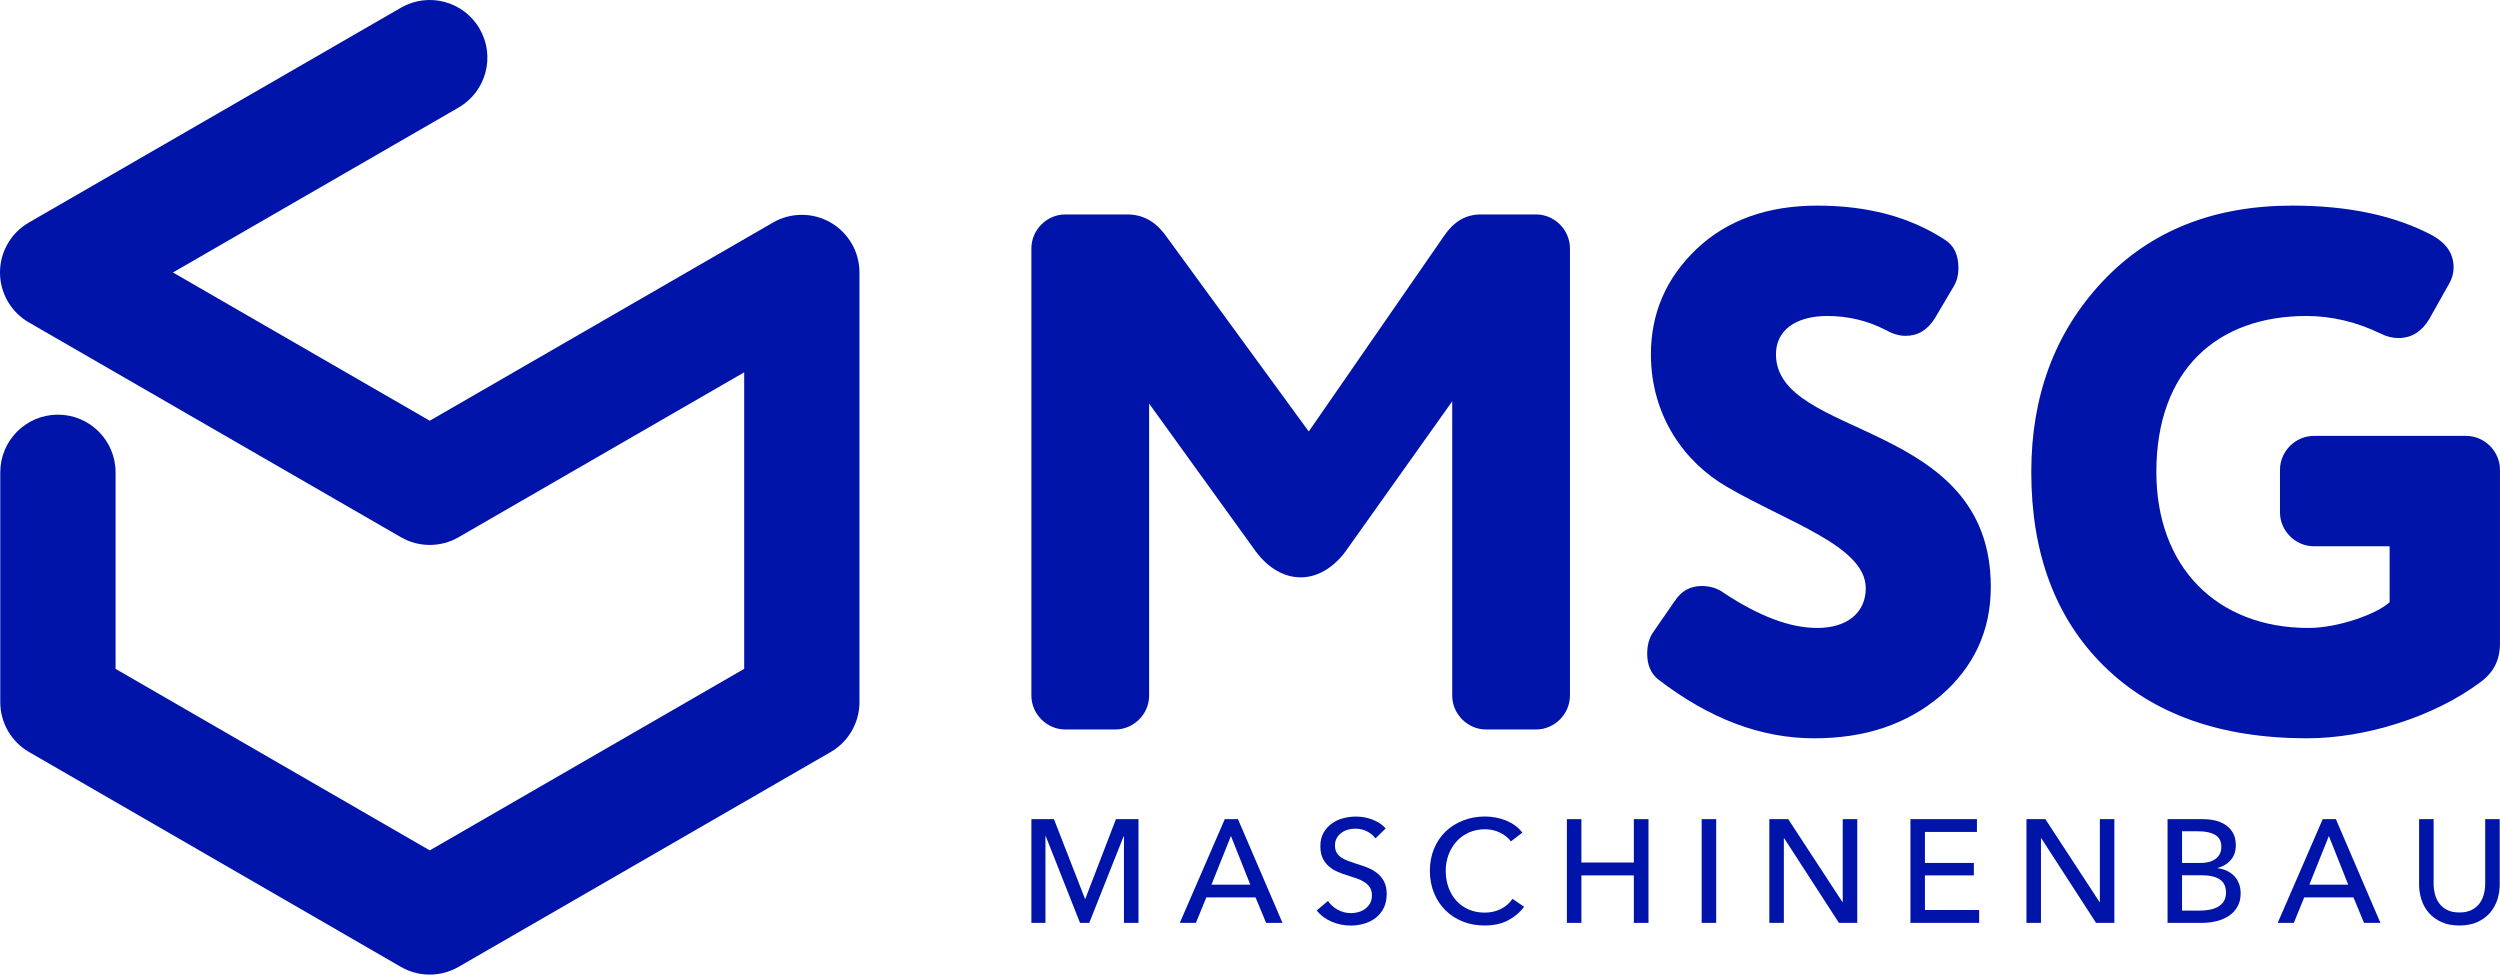 <?xml version="1.0" encoding="UTF-8"?><svg id="Ebene_2" xmlns="http://www.w3.org/2000/svg" viewBox="0 0 1491.94 581.62"><g id="Ebene_1-2"><path d="m685.77,240.82v174.32c0,10.98-9.22,20.2-20.2,20.2h-29.86c-10.98,0-20.2-9.22-20.2-20.2V148.17c0-10.98,9.22-20.2,20.2-20.2h36.88c9.22,0,16.69,3.95,22.83,12.29l85.62,117.24,80.79-116.8c5.71-8.34,12.73-12.73,21.95-12.73h32.93c10.98,0,20.2,9.22,20.2,20.2v266.97c0,10.98-9.22,20.2-20.2,20.2h-29.86c-10.98,0-20.2-9.22-20.2-20.2v-175.64l-63.67,89.57c-15.37,20.64-38.2,20.64-53.57,0l-63.67-88.26Z" fill="#0014aa"/><path d="m999.28,358.94c3.95-6.15,9.22-9.22,16.25-9.22,4.83,0,9.66,1.32,13.61,4.39,20.64,13.61,39.08,20.64,55.32,20.64,18,0,28.98-9.22,28.98-23.71,0-25.03-46.1-39.08-82.99-60.59-25.03-14.49-45.23-42.15-45.23-79.04,0-24.59,9.22-45.67,27.22-62.79,18-17.12,42.15-25.91,72.01-25.91s54.89,6.59,75.96,20.2c5.71,3.51,8.34,9.22,8.34,17.12,0,3.95-.88,7.46-2.63,10.54l-11.42,19.32c-4.39,7.03-10.1,10.54-17.56,10.54-3.95,0-7.9-1.32-11.86-3.51-10.98-5.71-22.83-8.34-34.69-8.34-19.32,0-30.74,8.78-30.74,22.83,0,50.93,128.21,38.64,128.21,138.75,0,26.34-10.1,47.86-29.86,64.98-20.2,17.12-45.23,25.47-75.52,25.47-32.05,0-62.79-11.86-93.09-35.13-4.39-3.51-6.59-8.78-6.59-15.37,0-5.27,1.32-9.66,3.51-12.73l12.73-18.44Z" fill="#0014aa"/><path d="m1377.77,374.74c17.56,0,40.84-8.34,48.3-15.37v-33.37h-45.23c-10.98,0-20.2-9.22-20.2-20.2v-25.47c0-10.98,9.22-20.2,20.2-20.2h90.89c10.98,0,20.2,9.22,20.2,20.2v103.63c0,10.1-3.95,17.56-11.86,23.27-27.66,20.64-68.5,33.37-103.19,33.37-51.81,0-92.21-14.49-121.19-43.03-28.98-28.54-43.47-67.18-43.47-115.92,0-45.23,14.05-83.43,42.59-113.72,28.54-30.3,66.3-45.23,113.28-45.23,33.81,0,61.91,6.15,83.87,18,8.34,4.83,12.29,10.98,12.29,18.88,0,3.51-.88,6.59-2.63,9.66l-11.86,21.08c-4.39,7.46-10.54,11.42-18.44,11.42-3.51,0-7.03-.88-10.54-2.63-14.49-7.03-29.42-10.54-44.35-10.54-53.13,0-89.57,32.05-89.57,93.09,0,56.64,36.01,93.09,90.89,93.09Z" fill="#0014aa"/><path d="m647.52,536.41h.17l18.27-47.56h13.46v61.9h-8.66v-51.76h-.17l-20.55,51.76h-5.51l-20.46-51.76h-.17v51.76h-8.39v-61.9h13.46l18.53,47.56Z" fill="#0014aa"/><path d="m713.7,550.75h-9.62l26.84-61.9h7.87l26.58,61.9h-9.79l-6.3-15.21h-29.38l-6.21,15.21Zm9.27-22.82h23.17l-11.54-29.03-11.63,29.03Z" fill="#0014aa"/><path d="m820.81,500.3c-1.22-1.69-2.89-3.07-4.98-4.15-2.1-1.08-4.46-1.62-7.08-1.62-1.4,0-2.81.19-4.24.57-1.43.38-2.73.99-3.89,1.84-1.17.85-2.11,1.89-2.84,3.15-.73,1.25-1.09,2.75-1.09,4.5s.33,3.1,1.01,4.24c.67,1.14,1.57,2.1,2.71,2.89,1.14.79,2.48,1.46,4.02,2.01,1.54.55,3.19,1.12,4.94,1.71,2.1.64,4.23,1.37,6.38,2.19,2.16.82,4.11,1.89,5.86,3.24s3.18,3.02,4.28,5.03c1.11,2.01,1.66,4.56,1.66,7.65s-.6,5.99-1.79,8.35c-1.2,2.36-2.78,4.31-4.77,5.86-1.98,1.55-4.27,2.7-6.86,3.45-2.59.76-5.26,1.14-8,1.14-3.91,0-7.68-.76-11.32-2.27-3.64-1.52-6.66-3.76-9.05-6.73l6.73-5.68c1.46,2.16,3.41,3.91,5.86,5.25,2.45,1.34,5.1,2.01,7.96,2.01,1.46,0,2.91-.2,4.37-.61,1.46-.41,2.78-1.05,3.98-1.92,1.19-.87,2.17-1.97,2.93-3.28.76-1.31,1.14-2.9,1.14-4.77s-.39-3.42-1.18-4.68c-.79-1.25-1.85-2.32-3.19-3.19-1.34-.88-2.9-1.62-4.68-2.23-1.78-.61-3.66-1.24-5.64-1.88-1.98-.58-3.93-1.3-5.86-2.14-1.92-.84-3.64-1.92-5.16-3.23-1.52-1.31-2.74-2.93-3.67-4.85-.93-1.92-1.4-4.31-1.4-7.17,0-3.09.63-5.74,1.88-7.96,1.25-2.21,2.89-4.05,4.9-5.51,2.01-1.46,4.28-2.52,6.82-3.19,2.54-.67,5.09-1.01,7.65-1.01,3.61,0,6.99.64,10.14,1.92,3.15,1.28,5.68,3,7.61,5.16l-6.12,5.95Z" fill="#0014aa"/><path d="m909.55,541.13c-2.45,3.32-5.63,6.02-9.53,8.09-3.91,2.07-8.6,3.1-14.08,3.1-4.72,0-9.08-.8-13.07-2.4-3.99-1.6-7.43-3.85-10.32-6.73-2.88-2.89-5.14-6.32-6.78-10.32-1.63-3.99-2.45-8.38-2.45-13.16s.83-9.25,2.49-13.25c1.66-3.99,3.96-7.4,6.91-10.23,2.94-2.83,6.43-5.03,10.45-6.6,4.02-1.57,8.39-2.36,13.12-2.36,2.1,0,4.23.21,6.38.61,2.16.41,4.23,1.02,6.21,1.84,1.98.82,3.79,1.82,5.42,3.02,1.63,1.2,3.03,2.58,4.2,4.15l-6.82,5.25c-1.52-2.1-3.66-3.83-6.43-5.2-2.77-1.37-5.76-2.05-8.96-2.05-3.61,0-6.86.66-9.75,1.97-2.88,1.31-5.35,3.1-7.39,5.38-2.04,2.27-3.62,4.91-4.72,7.91-1.11,3-1.66,6.19-1.66,9.57s.54,6.76,1.62,9.79c1.08,3.03,2.62,5.67,4.63,7.91,2.01,2.24,4.46,4.01,7.34,5.29,2.89,1.28,6.1,1.92,9.66,1.92s6.67-.7,9.53-2.1c2.85-1.4,5.22-3.44,7.08-6.12l6.91,4.72Z" fill="#0014aa"/><path d="m935.08,488.85h8.66v25.88h31.3v-25.88h8.74v61.9h-8.74v-28.33h-31.3v28.33h-8.66v-61.9Z" fill="#0014aa"/><path d="m1024.17,550.75h-8.66v-61.9h8.66v61.9Z" fill="#0014aa"/><path d="m1099.53,538.34h.17v-49.49h8.66v61.9h-10.93l-32.7-50.53h-.17v50.53h-8.66v-61.9h11.28l32.35,49.49Z" fill="#0014aa"/><path d="m1148.76,543.06h32.35v7.69h-41.01v-61.9h39.69v7.61h-31.04v18.53h29.2v7.43h-29.2v20.63Z" fill="#0014aa"/><path d="m1252.97,538.34h.17v-49.49h8.66v61.9h-10.93l-32.7-50.53h-.17v50.53h-8.66v-61.9h11.28l32.35,49.49Z" fill="#0014aa"/><path d="m1293.54,488.85h21.33c2.33,0,4.66.26,7,.79,2.33.52,4.41,1.4,6.25,2.62,1.84,1.22,3.32,2.83,4.46,4.81,1.14,1.98,1.7,4.46,1.7,7.43,0,3.44-.99,6.32-2.97,8.66-1.98,2.33-4.6,3.93-7.87,4.81v.17c1.98.23,3.82.74,5.51,1.53,1.69.79,3.15,1.82,4.37,3.1,1.22,1.28,2.17,2.8,2.84,4.55.67,1.75,1.01,3.7,1.01,5.86,0,2.97-.61,5.57-1.84,7.78-1.22,2.22-2.89,4.04-4.98,5.46-2.1,1.43-4.56,2.51-7.39,3.24-2.83.73-5.84,1.09-9.05,1.09h-20.37v-61.9Zm8.66,26.14h11.28c1.63,0,3.19-.19,4.68-.57,1.49-.38,2.78-.96,3.89-1.75,1.11-.79,1.98-1.78,2.62-2.97.64-1.19.96-2.64.96-4.33,0-3.32-1.22-5.7-3.67-7.13-2.45-1.43-5.74-2.14-9.88-2.14h-9.88v18.88Zm0,28.42h10.84c1.81,0,3.63-.16,5.46-.48s3.5-.89,4.98-1.71c1.49-.82,2.68-1.91,3.59-3.28.9-1.37,1.35-3.1,1.35-5.2,0-3.67-1.25-6.32-3.76-7.96-2.51-1.63-6.12-2.45-10.84-2.45h-11.63v21.07Z" fill="#0014aa"/><path d="m1368.91,550.75h-9.62l26.84-61.9h7.87l26.58,61.9h-9.79l-6.3-15.21h-29.38l-6.21,15.21Zm9.27-22.82h23.17l-11.54-29.03-11.63,29.03Z" fill="#0014aa"/><path d="m1467.7,552.32c-4.08,0-7.64-.69-10.67-2.05-3.03-1.37-5.54-3.19-7.52-5.46-1.98-2.27-3.45-4.88-4.41-7.83-.96-2.94-1.44-5.99-1.44-9.14v-38.99h8.66v38.47c0,2.1.26,4.18.79,6.25.52,2.07,1.38,3.92,2.58,5.55,1.19,1.63,2.77,2.94,4.72,3.93,1.95.99,4.39,1.49,7.3,1.49s5.27-.5,7.26-1.49c1.98-.99,3.57-2.3,4.77-3.93,1.19-1.63,2.05-3.48,2.58-5.55.52-2.07.79-4.15.79-6.25v-38.47h8.66v38.99c0,3.15-.48,6.19-1.44,9.14-.96,2.94-2.43,5.55-4.42,7.83-1.98,2.27-4.49,4.1-7.52,5.46-3.03,1.37-6.59,2.05-10.67,2.05Z" fill="#0014aa"/><path d="m256.46,581.62c-5.94,0-11.89-1.54-17.21-4.61L17.35,448.8C6.72,442.66.16,431.3.16,419.02v-137.16c0-19,15.4-34.4,34.4-34.4s34.4,15.4,34.4,34.4v117.3l187.5,108.33,187.65-108.34v-176.96l-170.45,98.41c-10.64,6.15-23.76,6.15-34.4,0L17.2,192.4c-10.64-6.15-17.2-17.5-17.2-29.79s6.56-23.65,17.2-29.79L239.26,4.61c16.45-9.5,37.49-3.86,46.99,12.59,9.5,16.45,3.86,37.49-12.59,46.99l-170.45,98.41,153.25,88.48,204.85-118.27c10.64-6.14,23.76-6.14,34.4,0,10.64,6.14,17.2,17.5,17.2,29.79v256.41c0,12.29-6.56,23.65-17.2,29.79l-222.05,128.2c-5.32,3.07-11.26,4.61-17.2,4.61Z" fill="#0014aa"/></g></svg>